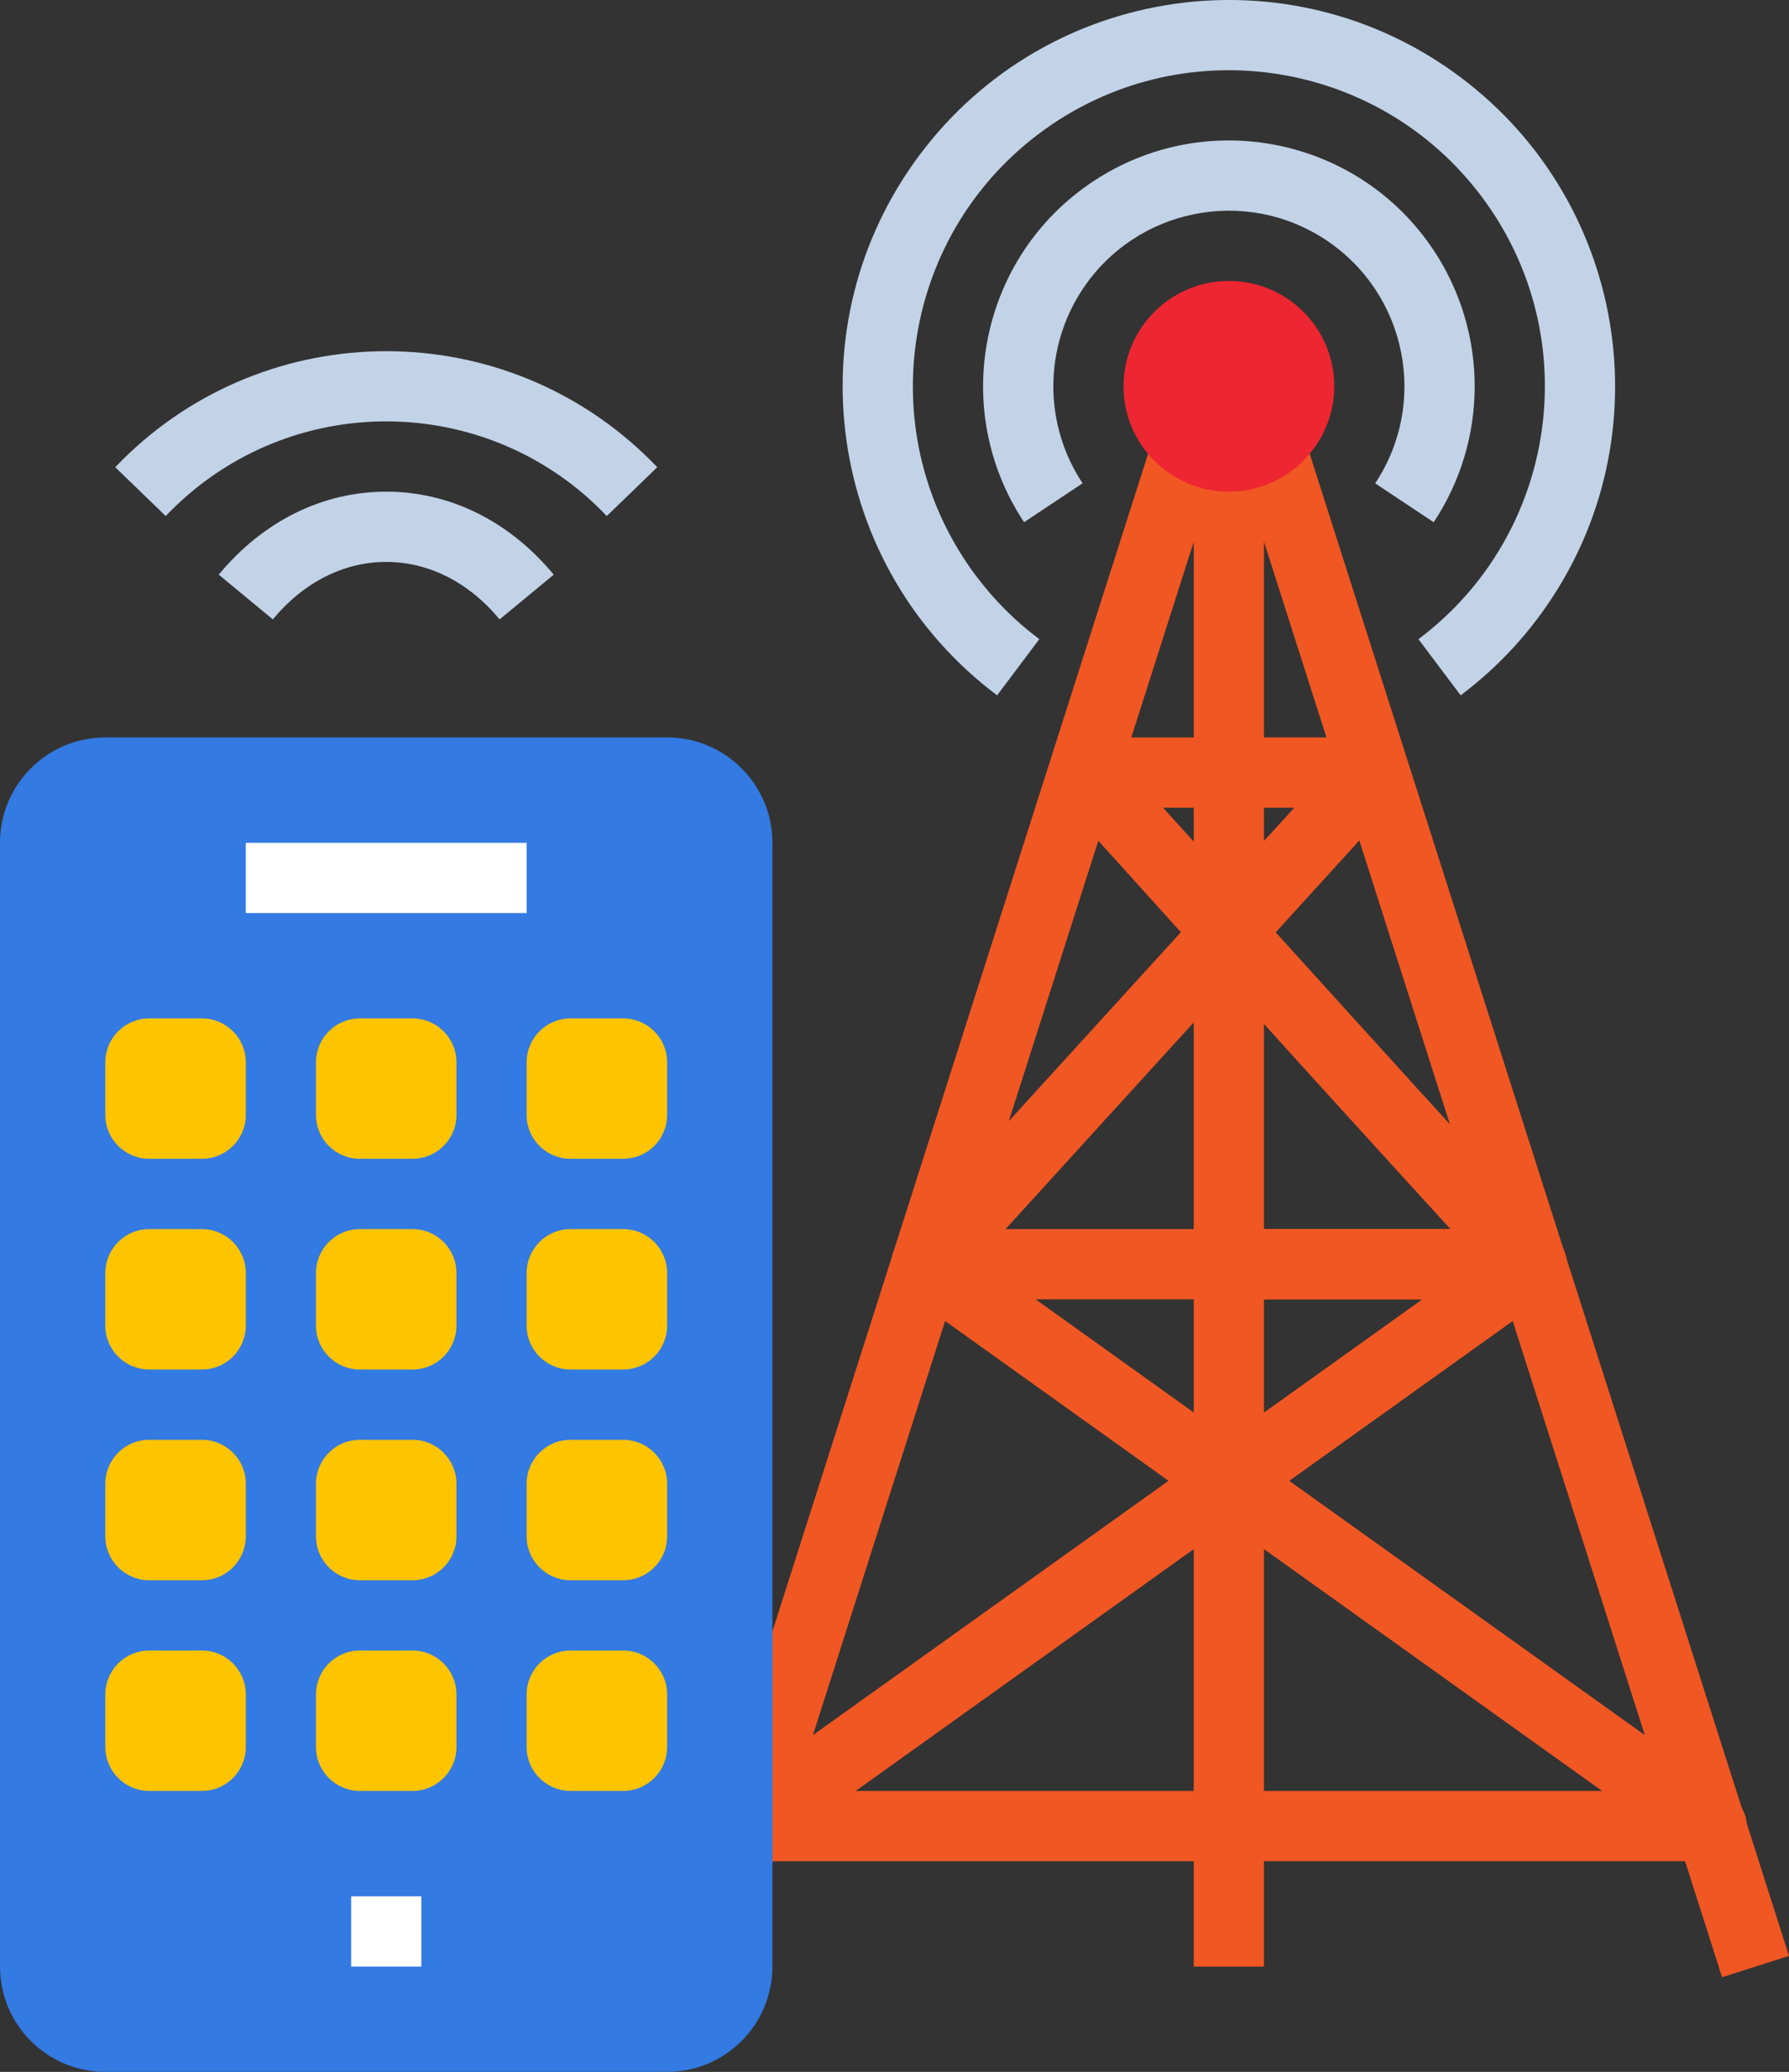 <?xml version="1.0" encoding="utf-8"?>
<!-- Generator: Adobe Illustrator 16.0.0, SVG Export Plug-In . SVG Version: 6.00 Build 0)  -->
<!DOCTYPE svg PUBLIC "-//W3C//DTD SVG 1.1//EN" "http://www.w3.org/Graphics/SVG/1.1/DTD/svg11.dtd">
<svg version="1.1" id="Layer_1" xmlns="http://www.w3.org/2000/svg" xmlns:xlink="http://www.w3.org/1999/xlink" x="0px" y="0px"
	 width="44.65px" height="51.702px" viewBox="0 0 44.65 51.702" enable-background="new 0 0 44.65 51.702" xml:space="preserve">
<rect x="0" y="0" width="44.65" height="51.702" fill="#333333" stroke="none"/>
<g id="Flat_1_">
	<path fill="#C2D3E7" d="M35.782,13.032l-1.46-0.971c1.338-2.016,0.786-4.735-1.23-6.073c-2.018-1.337-4.735-0.787-6.073,1.23
		c-0.973,1.468-0.973,3.375,0,4.842l-1.46,0.971c-1.872-2.823-1.103-6.63,1.721-8.502c2.822-1.874,6.63-1.104,8.503,1.719
		C37.146,8.304,37.146,10.977,35.782,13.032z"/>
	<path fill="#C2D3E7" d="M36.455,17.351l-1.053-1.401c3.484-2.614,4.191-7.557,1.578-11.042s-7.557-4.191-11.041-1.578
		c-3.485,2.613-4.191,7.556-1.579,11.041c0.449,0.599,0.979,1.13,1.579,1.579l-1.053,1.401c-4.259-3.194-5.121-9.237-1.926-13.495
		c3.193-4.259,9.235-5.122,13.494-1.927c4.259,3.195,5.121,9.237,1.928,13.495C37.834,16.154,37.186,16.803,36.455,17.351
		L36.455,17.351z"/>
	<path fill="#F15723" d="M31.174,36.234l-5.328-3.811h4.898v-1.752h-5.648l6.118-6.718c0.376-0.304,0.435-0.856,0.13-1.232
		c-0.01-0.013-0.021-0.024-0.031-0.036c-0.868-0.96-1.664-1.841-2.285-2.529h1.717v-1.753h-2.51l3.271-10.249l-1.67-0.533
		l-7.523,23.574c-0.009,0.021-0.018,0.042-0.024,0.063c-0.003,0.007-0.007,0.014-0.009,0.022v0.002
		c-0.01,0.029-0.016,0.058-0.021,0.086l-4.392,13.764c-0.063,0.108-0.101,0.228-0.113,0.352l-1.061,3.323l1.67,0.533l0.923-2.895
		h11.386v-1.753h-9.317l9.82-7.023c0.248-0.181,0.386-0.478,0.363-0.784C31.52,36.625,31.386,36.386,31.174,36.234L31.174,36.234z
		 M29.473,23.262l-4.295,4.715l2.234-6.997C27.949,21.577,28.666,22.371,29.473,23.262L29.473,23.262z M20.289,43.298l3.299-10.334
		l5.576,3.988L20.289,43.298z"/>
	<path fill="#F15723" d="M42.72,46.444H30.671v-1.752h9.316l-9.735-6.961c-0.428-0.229-0.59-0.763-0.359-1.192
		c0.076-0.144,0.192-0.265,0.334-0.346l5.27-3.769h-4.752v-1.752h7.484c0.484,0,0.877,0.392,0.877,0.876
		c-0.001,0.283-0.137,0.548-0.367,0.713l-6.561,4.692l11.053,7.903c0.393,0.281,0.484,0.829,0.202,1.222
		C43.268,46.309,43.003,46.444,42.72,46.444L42.72,46.444z"/>
	<path fill="#F15723" d="M44.65,48.807L31.818,8.601c-0.174-0.542-0.752-0.843-1.295-0.674c-0.434,0.135-0.729,0.537-0.729,0.99
		v40.157h1.752V13.515L42.98,49.34L44.65,48.807z"/>
	<path fill="#F15723" d="M38.229,32.423h-7.518v-1.752h5.491c-0.343-0.374-0.747-0.816-1.214-1.329
		c-1.238-1.357-2.887-3.174-4.901-5.401c-0.37-0.312-0.418-0.864-0.106-1.235c0.007-0.009,0.015-0.018,0.022-0.026l2.3-2.525h-1.559
		v-1.753h3.541c0.484,0,0.877,0.393,0.877,0.877c0,0.217-0.082,0.428-0.229,0.589l-3.094,3.397c5.644,6.236,6.742,7.405,6.938,7.597
		c0.377,0.303,0.438,0.854,0.135,1.231C38.746,32.303,38.495,32.424,38.229,32.423z M38.235,30.671c0.017,0,0.034,0,0.052,0.002
		C38.271,30.671,38.254,30.671,38.235,30.671L38.235,30.671z"/>
	<path fill="#EE2631" d="M30.671,12.269c-1.452,0-2.63-1.177-2.63-2.629c0-1.452,1.178-2.629,2.63-2.629S33.3,8.188,33.3,9.639
		C33.298,11.092,32.121,12.267,30.671,12.269z"/>
	<path fill="#337AE2" d="M2.629,18.402H16.65c1.451,0,2.628,1.178,2.628,2.629v28.042c0,1.452-1.177,2.628-2.628,2.628H2.629
		C1.177,51.702,0,50.525,0,49.074V21.032C0,19.58,1.177,18.402,2.629,18.402z"/>
	<path fill="#FFFFFF" d="M8.764,47.321h1.752v1.753H8.764V47.321z"/>
	<path fill="#FFFFFF" d="M6.135,21.032h7.01v1.752h-7.01V21.032z"/>
	<g>
		<path fill="#C2D3E7" d="M12.47,15.456c-0.767-0.925-1.772-1.434-2.831-1.434s-2.063,0.509-2.83,1.434l-1.35-1.116
			c1.105-1.335,2.591-2.071,4.18-2.071c1.591,0,3.074,0.735,4.181,2.071L12.47,15.456z"/>
		<path fill="#C2D3E7" d="M15.144,12.877c-2.89-3.04-7.698-3.161-10.737-0.271c-0.093,0.088-0.184,0.179-0.271,0.271l-1.26-1.218
			c3.563-3.735,9.479-3.875,13.215-0.313c0.107,0.102,0.211,0.206,0.313,0.313L15.144,12.877z"/>
		<path fill="#FEC400" d="M3.725,25.413h1.314c0.604,0,1.096,0.491,1.096,1.095v1.314c0,0.605-0.491,1.095-1.096,1.095H3.725
			c-0.605,0-1.096-0.49-1.096-1.095v-1.314C2.629,25.904,3.119,25.413,3.725,25.413z"/>
		<path fill="#FEC400" d="M8.982,25.413h1.314c0.604,0,1.096,0.491,1.096,1.095v1.314c0,0.605-0.491,1.095-1.096,1.095H8.982
			c-0.605,0-1.096-0.49-1.096-1.095v-1.314C7.887,25.904,8.377,25.413,8.982,25.413z"/>
		<path fill="#FEC400" d="M14.24,25.413h1.313c0.605,0,1.097,0.491,1.097,1.095v1.314c0,0.605-0.491,1.095-1.097,1.095H14.24
			c-0.605,0-1.096-0.49-1.096-1.095v-1.314C13.145,25.904,13.635,25.413,14.24,25.413z"/>
		<path fill="#FEC400" d="M3.725,30.671h1.314c0.604,0,1.096,0.49,1.096,1.095v1.314c0,0.604-0.491,1.095-1.096,1.095H3.725
			c-0.605,0-1.096-0.49-1.096-1.095v-1.314C2.629,31.162,3.119,30.671,3.725,30.671z"/>
		<path fill="#FEC400" d="M8.982,30.671h1.314c0.604,0,1.096,0.49,1.096,1.095v1.314c0,0.604-0.491,1.095-1.096,1.095H8.982
			c-0.605,0-1.096-0.49-1.096-1.095v-1.314C7.887,31.162,8.377,30.671,8.982,30.671z"/>
		<path fill="#FEC400" d="M14.24,30.671h1.313c0.605,0,1.097,0.49,1.097,1.095v1.314c0,0.604-0.491,1.095-1.097,1.095H14.24
			c-0.605,0-1.096-0.49-1.096-1.095v-1.314C13.145,31.162,13.635,30.671,14.24,30.671z"/>
		<path fill="#FEC400" d="M3.725,35.929h1.314c0.604,0,1.096,0.49,1.096,1.095v1.314c0,0.605-0.491,1.096-1.096,1.096H3.725
			c-0.605,0-1.096-0.491-1.096-1.096v-1.314C2.629,36.419,3.119,35.929,3.725,35.929z"/>
		<path fill="#FEC400" d="M8.982,35.929h1.314c0.604,0,1.096,0.49,1.096,1.095v1.314c0,0.605-0.491,1.096-1.096,1.096H8.982
			c-0.605,0-1.096-0.491-1.096-1.096v-1.314C7.887,36.419,8.377,35.929,8.982,35.929z"/>
		<path fill="#FEC400" d="M14.24,35.929h1.313c0.605,0,1.097,0.49,1.097,1.095v1.314c0,0.605-0.491,1.096-1.097,1.096H14.24
			c-0.605,0-1.096-0.491-1.096-1.096v-1.314C13.145,36.419,13.635,35.929,14.24,35.929z"/>
		<path fill="#FEC400" d="M3.725,41.187h1.314c0.604,0,1.096,0.49,1.096,1.095v1.314c0,0.604-0.491,1.095-1.096,1.095H3.725
			c-0.605,0-1.096-0.491-1.096-1.095v-1.314C2.629,41.677,3.119,41.187,3.725,41.187z"/>
		<path fill="#FEC400" d="M8.982,41.187h1.314c0.604,0,1.096,0.49,1.096,1.095v1.314c0,0.604-0.491,1.095-1.096,1.095H8.982
			c-0.605,0-1.096-0.491-1.096-1.095v-1.314C7.887,41.677,8.377,41.187,8.982,41.187z"/>
		<path fill="#FEC400" d="M14.24,41.187h1.313c0.605,0,1.097,0.49,1.097,1.095v1.314c0,0.604-0.491,1.095-1.097,1.095H14.24
			c-0.605,0-1.096-0.491-1.096-1.095v-1.314C13.145,41.677,13.635,41.187,14.24,41.187z"/>
	</g>
</g>
</svg>

